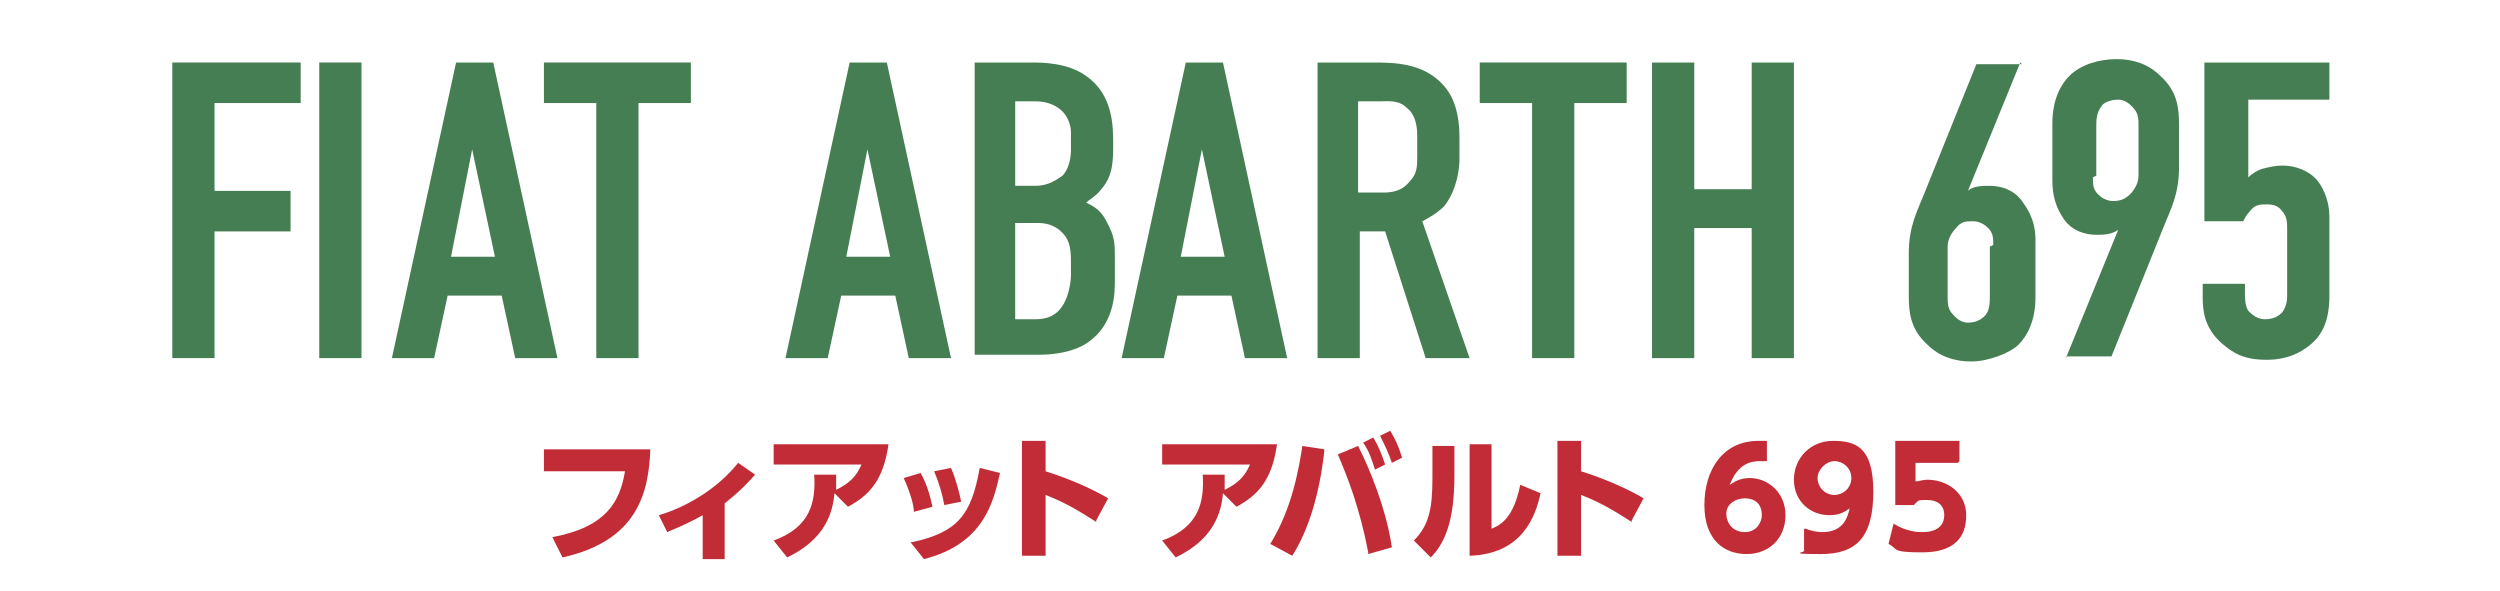 <?xml version="1.0" encoding="UTF-8"?>
<svg xmlns="http://www.w3.org/2000/svg" version="1.1" viewBox="0 0 148 35">
  <defs>
    <style>
      .cls-1 {
        fill: #c22c36;
      }

      .cls-2 {
        fill: none;
      }

      .cls-3 {
        fill: #467e54;
      }
    </style>
  </defs>
  <!-- Generator: Adobe Illustrator 28.6.0, SVG Export Plug-In . SVG Version: 1.2.0 Build 709)  -->
  <g>
    <g id="_レイヤー_1">
      <rect class="cls-2" y="0" width="148" height="35"></rect>
      <g>
        <path class="cls-3" d="M10.2,3.7h7.6v2.4h-5.1v5.2h4.5v2.4h-4.5v7.5h-2.5V3.7Z"></path>
        <path class="cls-3" d="M21.4,3.7v17.5h-2.5V3.7h2.5Z"></path>
        <path class="cls-3" d="M30.5,21.2l-.8-3.7h-3.2l-.8,3.7h-2.5l3.8-17.5h2.2l3.8,17.5h-2.5ZM28,8.6l-1.3,6.6h2.6l-1.4-6.6Z"></path>
        <path class="cls-3" d="M40.9,3.7v2.4h-3.1v15.1h-2.5V6.1h-3.1v-2.4h8.7Z"></path>
        <path class="cls-3" d="M53.8,21.2l-.8-3.7h-3.2l-.8,3.7h-2.5l3.8-17.5h2.2l3.8,17.5h-2.5ZM51.4,8.6l-1.3,6.6h2.6l-1.4-6.6Z"></path>
        <path class="cls-3" d="M61,3.7c.7,0,2.2,0,3.3.8,1.6,1.1,1.6,3,1.6,4s0,1.9-.7,2.7c-.3.4-.7.6-.9.8.7.3,1,.7,1.2,1.1.5.9.5,1.3.5,2.2v1.3c0,.7,0,2.5-1.5,3.6-.5.4-1.5.8-3,.8h-3.8V3.7h3.4ZM60.1,11h1.2c.8,0,1.3-.4,1.6-.6.3-.3.5-.9.5-1.5v-1.1c0-.4-.2-.9-.5-1.2-.3-.3-.8-.6-1.6-.6h-1.2v5ZM60.1,18.9h1.1c.4,0,1.2,0,1.7-.8.4-.6.5-1.5.5-1.8v-.8c0-.9-.1-1.4-.7-1.9-.4-.3-.8-.4-1.3-.4h-1.3v5.7Z"></path>
        <path class="cls-3" d="M73.7,21.2l-.8-3.7h-3.2l-.8,3.7h-2.5l3.8-17.5h2.2l3.8,17.5h-2.5ZM71.2,8.6l-1.3,6.6h2.6l-1.4-6.6Z"></path>
        <path class="cls-3" d="M81.2,3.7c1.3,0,3.1,0,4.3,1.4.6.7.9,1.7.9,3v1.3c0,1.1-.4,2.2-.9,2.8-.4.4-.9.7-1.3.9l2.8,8.1h-2.6l-2.4-7.5h-1.5v7.5h-2.5V3.7h3.3ZM80.5,11.4h1.4c.5,0,1.1-.1,1.5-.6.5-.5.5-.9.5-1.6v-1.2c0-.7-.2-1.3-.6-1.6-.5-.5-1.1-.4-1.6-.4h-1.3v5.4Z"></path>
        <path class="cls-3" d="M96.3,3.7v2.4h-3.1v15.1h-2.5V6.1h-3.1v-2.4h8.7Z"></path>
        <path class="cls-3" d="M100.3,3.7v7.5h3.4V3.7h2.5v17.5h-2.5v-7.7h-3.4v7.7h-2.5V3.7h2.5Z"></path>
        <path class="cls-3" d="M119.6,3.7l-3.1,7.6c.3-.3.9-.3,1.3-.3.6,0,1.4.2,1.9.9.2.3.8,1,.8,2.3v3.4c0,1.4-.5,2.3-1,2.8s-1.8,1-2.8,1-1.9-.3-2.6-1c-1-.9-1.1-1.9-1.1-2.9v-2.5c0-1.6.5-2.5.9-3.5l3.1-7.7h2.7ZM118,14.5c0-.4,0-.7-.3-1-.2-.2-.5-.4-.9-.4s-.7,0-1,.4c-.2.2-.5.6-.5,1.1v3c0,.3,0,.7.3,1,.1.1.4.5.9.5s.8-.2,1-.4c.3-.3.3-.8.3-1.3v-2.8Z"></path>
        <path class="cls-3" d="M122.3,21.2l3.1-7.6c-.4.3-.9.3-1.3.3-.6,0-1.4-.2-1.9-.9-.2-.3-.7-1-.7-2.3v-3.4c0-1.4.5-2.3,1-2.8.7-.7,1.8-1,2.8-1s1.9.3,2.6,1c1,.9,1.1,1.9,1.1,2.9v2.5c0,1.6-.5,2.5-.9,3.5l-3.1,7.7h-2.7ZM123.9,10.5c0,.4,0,.7.3,1,.2.2.5.4.9.4s.7-.1,1-.4c.2-.2.5-.6.5-1.1v-3c0-.3,0-.7-.3-1-.1-.1-.4-.5-.9-.5s-.9.2-1,.4c-.3.4-.3.8-.3,1.3v2.8Z"></path>
        <path class="cls-3" d="M137.9,3.7v2.2h-4.8v4.6c.2-.2.5-.4.8-.5.4-.1.8-.2,1.2-.2.8,0,1.6.3,2.1.9.4.5.7,1.3.7,2.1v4.7c0,.8-.1,1.9-.9,2.7-.5.5-1.4,1.1-2.8,1.1s-2-.4-2.7-1c-1-.9-1.1-1.9-1.1-2.7v-.8h2.5v.5c0,.3,0,.8.2,1.1.2.2.5.5,1,.5s.8-.2,1-.4c.3-.4.3-.8.3-1.1v-3.8c0-.4,0-.8-.3-1.1-.2-.3-.5-.4-.9-.4s-.7,0-1,.4c-.2.2-.3.4-.4.6h-2.3V3.7h7.3Z"></path>
      </g>
      <g>
        <path class="cls-1" d="M38.5,26.6c-.1,2.5-.7,5.4-5.2,6.4l-.6-1.2c3.2-.6,4-2.1,4.3-3.9h-4.8v-1.3h6.3Z"></path>
        <path class="cls-1" d="M42.8,33.1h-1.2v-2.6c-.7.4-1.4.7-2.1,1l-.5-1c1.7-.5,3.5-1.6,4.7-3.1l1,.7c-.7.8-1.3,1.3-1.8,1.7v3.3Z"></path>
        <path class="cls-1" d="M45.8,32c2.2-.8,2.5-2.3,2.4-3.9h1.3c0,.3,0,.5,0,.9.8-.4,1.2-.8,1.5-1.5h-5.2v-1.2h6.8c-.3,2.1-1.1,3-2.4,3.7l-.8-.8c-.1,1.1-.5,2.7-2.8,3.8l-.8-1Z"></path>
        <path class="cls-1" d="M54.1,30.3c0-.4-.2-1.1-.6-2l1-.3c.4.7.6,1.5.7,2l-1.1.3ZM54,32.1c2.7-.6,3.5-1.6,4-4.4l1.2.3c-.4,1.8-1,4.2-4.5,5.1l-.8-1ZM55.9,29.9c-.1-.6-.3-1.3-.6-2l1-.2c.3.7.5,1.5.6,2l-1,.2Z"></path>
        <path class="cls-1" d="M64.9,30.9c-.8-.5-1.7-1.1-3-1.6v3.6h-1.4v-6.8h1.4v1.8c1.9.6,3.2,1.3,3.7,1.6l-.7,1.3Z"></path>
        <path class="cls-1" d="M68.8,32c2.2-.8,2.5-2.3,2.4-3.9h1.3c0,.3,0,.5,0,.9.8-.4,1.2-.8,1.5-1.5h-5.2v-1.2h6.8c-.3,2.1-1.1,3-2.4,3.7l-.8-.8c-.1,1.1-.5,2.7-2.8,3.8l-.8-1Z"></path>
        <path class="cls-1" d="M78.4,26.7c-.3,2.7-1,4.8-1.9,6.2l-1.3-.7c1.3-2.1,1.7-4.5,1.9-5.8l1.3.2ZM81,32.7c-.5-2.6-1.2-4.4-1.8-5.8l1.2-.5c1.2,2.4,1.8,4.6,2,6l-1.4.4ZM81.3,25.9c.3.5.5,1,.7,1.6l-.6.3c-.2-.6-.3-1-.7-1.6l.6-.3ZM82.3,25.5c.3.5.5.9.7,1.6l-.6.3c-.2-.6-.4-1-.7-1.6l.6-.3Z"></path>
        <path class="cls-1" d="M86.1,28.2c0,2.7-.6,4-1.4,4.8l-1-1c.9-.9,1.1-1.9,1.1-3.7v-1.9h1.3v1.8ZM88.3,31.3c.5-.2,1.3-.6,1.7-2.6l1.2.5c-.3,1.4-1.1,3.6-4.2,3.7v-6.6h1.3v5Z"></path>
        <path class="cls-1" d="M96.6,30.9c-.8-.5-1.7-1.1-3-1.6v3.6h-1.4v-6.8h1.4v1.8c1.9.6,3.2,1.3,3.7,1.6l-.7,1.3Z"></path>
        <path class="cls-1" d="M104.6,27.3c-.1,0-.2,0-.4,0-.5,0-1.3.1-1.8,1.4.2-.1.5-.4,1.2-.4,1,0,2.1.8,2.1,2.2s-1,2.3-2.3,2.3-2.5-.8-2.5-2.9,1.1-3.8,3.2-3.8.3,0,.5,0v1.2ZM103.3,29.5c-.5,0-1.1.3-1.1.9s.4,1.1,1.1,1.1,1-.6,1-1c0-.9-.7-1-1-1Z"></path>
        <path class="cls-1" d="M106.9,31.3c.5.2.9.2,1,.2,1.3,0,1.5-1,1.6-1.4-.3.2-.6.4-1.2.4-1.1,0-2.1-.8-2.1-2.1s1-2.3,2.3-2.3,2.4.3,2.4,3-1,3.7-3.1,3.7-.9-.1-1-.2v-1.3ZM108.6,29.3c.5,0,1-.4,1-1s-.5-1-1-1-1,.5-1,1,.4,1,1,1Z"></path>
        <path class="cls-1" d="M115.9,27.4h-2.5v1.1c.2,0,.4-.1.7-.1,1.2,0,2.3.8,2.3,2.1s-.7,2.2-2.6,2.2-1.4-.2-2-.5l.3-1.2c.8.5,1.5.5,1.7.5,1.1,0,1.3-.6,1.3-1,0-.6-.4-.9-1-.9s-.5,0-.8.3h-1.1v-3.8h3.8v1.2Z"></path>
      </g>
    </g>
  </g>
</svg>
